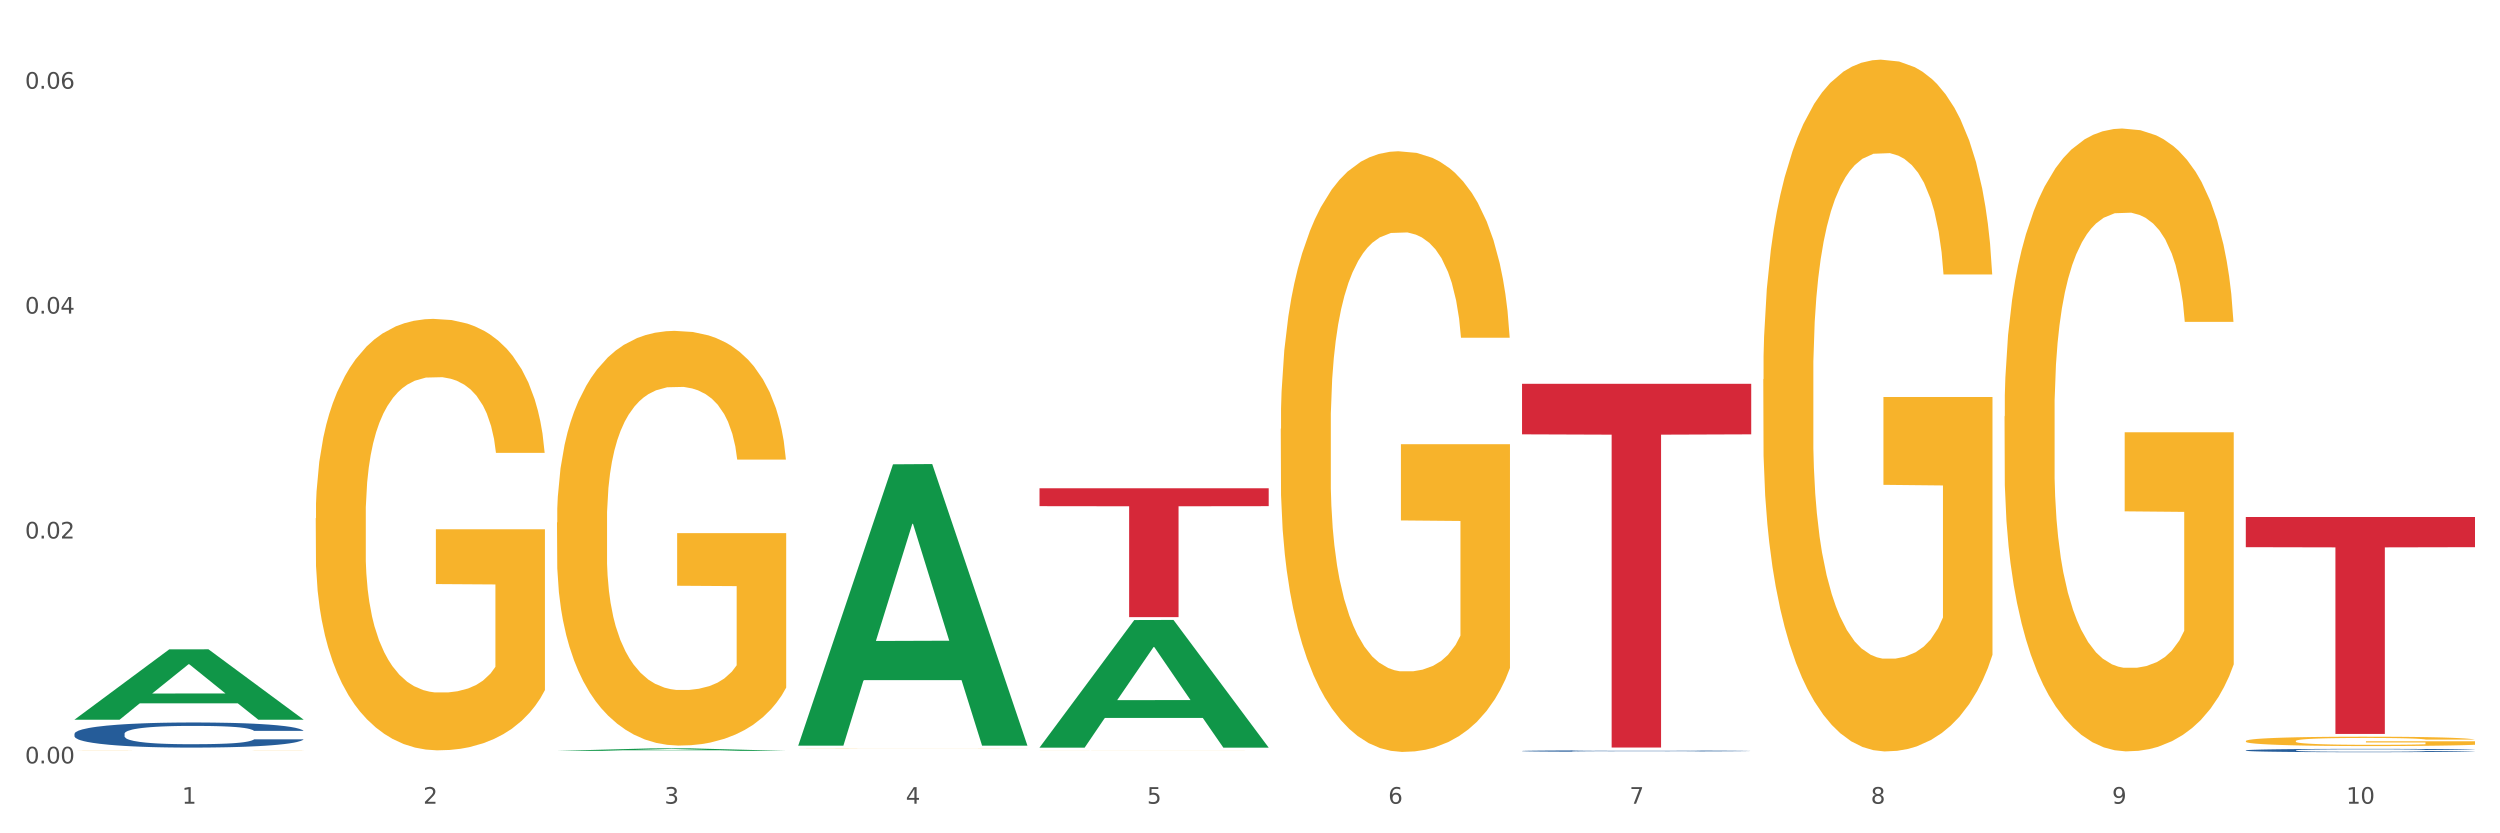 <?xml version="1.0" encoding="utf-8" standalone="no"?>
<!DOCTYPE svg PUBLIC "-//W3C//DTD SVG 1.1//EN"
  "http://www.w3.org/Graphics/SVG/1.1/DTD/svg11.dtd">
<svg xmlns:xlink="http://www.w3.org/1999/xlink" width="1080pt" height="360pt" viewBox="0 0 1080 360" xmlns="http://www.w3.org/2000/svg" version="1.1">
 <rect x="0" y="0" width="1080" height="360" fill="#333333" stroke="none"/>
 <defs>
  <style type="text/css">*{stroke-linejoin: round; stroke-linecap: butt}</style>
 </defs>
 <g id="figure_1">
  <g id="patch_1">
   <path d="M 0 360 
L 1080 360 
L 1080 0 
L 0 0 
z
" style="fill: #ffffff; stroke: #ffffff; stroke-linejoin: miter"/>
  </g>
  <g id="axes_1">
   <g id="matplotlib.axis_1">
    <g id="xtick_1">
     <g id="text_1">
      <!-- 1 -->
      <g style="fill: #4d4d4d" transform="translate(78.627 347.204) scale(0.096 -0.096)">
       <defs>
        <path id="DejaVuSans-31" d="M 794 531 
L 1825 531 
L 1825 4091 
L 703 3866 
L 703 4441 
L 1819 4666 
L 2450 4666 
L 2450 531 
L 3481 531 
L 3481 0 
L 794 0 
L 794 531 
z
" transform="scale(0.016)"/>
       </defs>
       <use xlink:href="#DejaVuSans-31"/>
      </g>
     </g>
    </g>
    <g id="xtick_2">
     <g id="text_2">
      <!-- 2 -->
      <g style="fill: #4d4d4d" transform="translate(182.851 347.204) scale(0.096 -0.096)">
       <defs>
        <path id="DejaVuSans-32" d="M 1228 531 
L 3431 531 
L 3431 0 
L 469 0 
L 469 531 
Q 828 903 1448 1529 
Q 2069 2156 2228 2338 
Q 2531 2678 2651 2914 
Q 2772 3150 2772 3378 
Q 2772 3750 2511 3984 
Q 2250 4219 1831 4219 
Q 1534 4219 1204 4116 
Q 875 4013 500 3803 
L 500 4441 
Q 881 4594 1212 4672 
Q 1544 4750 1819 4750 
Q 2544 4750 2975 4387 
Q 3406 4025 3406 3419 
Q 3406 3131 3298 2873 
Q 3191 2616 2906 2266 
Q 2828 2175 2409 1742 
Q 1991 1309 1228 531 
z
" transform="scale(0.016)"/>
       </defs>
       <use xlink:href="#DejaVuSans-32"/>
      </g>
     </g>
    </g>
    <g id="xtick_3">
     <g id="text_3">
      <!-- 3 -->
      <g style="fill: #4d4d4d" transform="translate(287.074 347.204) scale(0.096 -0.096)">
       <defs>
        <path id="DejaVuSans-33" d="M 2597 2516 
Q 3050 2419 3304 2112 
Q 3559 1806 3559 1356 
Q 3559 666 3084 287 
Q 2609 -91 1734 -91 
Q 1441 -91 1130 -33 
Q 819 25 488 141 
L 488 750 
Q 750 597 1062 519 
Q 1375 441 1716 441 
Q 2309 441 2620 675 
Q 2931 909 2931 1356 
Q 2931 1769 2642 2001 
Q 2353 2234 1838 2234 
L 1294 2234 
L 1294 2753 
L 1863 2753 
Q 2328 2753 2575 2939 
Q 2822 3125 2822 3475 
Q 2822 3834 2567 4026 
Q 2313 4219 1838 4219 
Q 1578 4219 1281 4162 
Q 984 4106 628 3988 
L 628 4550 
Q 988 4650 1302 4700 
Q 1616 4750 1894 4750 
Q 2613 4750 3031 4423 
Q 3450 4097 3450 3541 
Q 3450 3153 3228 2886 
Q 3006 2619 2597 2516 
z
" transform="scale(0.016)"/>
       </defs>
       <use xlink:href="#DejaVuSans-33"/>
      </g>
     </g>
    </g>
    <g id="xtick_4">
     <g id="text_4">
      <!-- 4 -->
      <g style="fill: #4d4d4d" transform="translate(391.298 347.204) scale(0.096 -0.096)">
       <defs>
        <path id="DejaVuSans-34" d="M 2419 4116 
L 825 1625 
L 2419 1625 
L 2419 4116 
z
M 2253 4666 
L 3047 4666 
L 3047 1625 
L 3713 1625 
L 3713 1100 
L 3047 1100 
L 3047 0 
L 2419 0 
L 2419 1100 
L 313 1100 
L 313 1709 
L 2253 4666 
z
" transform="scale(0.016)"/>
       </defs>
       <use xlink:href="#DejaVuSans-34"/>
      </g>
     </g>
    </g>
    <g id="xtick_5">
     <g id="text_5">
      <!-- 5 -->
      <g style="fill: #4d4d4d" transform="translate(495.522 347.204) scale(0.096 -0.096)">
       <defs>
        <path id="DejaVuSans-35" d="M 691 4666 
L 3169 4666 
L 3169 4134 
L 1269 4134 
L 1269 2991 
Q 1406 3038 1543 3061 
Q 1681 3084 1819 3084 
Q 2600 3084 3056 2656 
Q 3513 2228 3513 1497 
Q 3513 744 3044 326 
Q 2575 -91 1722 -91 
Q 1428 -91 1123 -41 
Q 819 9 494 109 
L 494 744 
Q 775 591 1075 516 
Q 1375 441 1709 441 
Q 2250 441 2565 725 
Q 2881 1009 2881 1497 
Q 2881 1984 2565 2268 
Q 2250 2553 1709 2553 
Q 1456 2553 1204 2497 
Q 953 2441 691 2322 
L 691 4666 
z
" transform="scale(0.016)"/>
       </defs>
       <use xlink:href="#DejaVuSans-35"/>
      </g>
     </g>
    </g>
    <g id="xtick_6">
     <g id="text_6">
      <!-- 6 -->
      <g style="fill: #4d4d4d" transform="translate(599.745 347.204) scale(0.096 -0.096)">
       <defs>
        <path id="DejaVuSans-36" d="M 2113 2584 
Q 1688 2584 1439 2293 
Q 1191 2003 1191 1497 
Q 1191 994 1439 701 
Q 1688 409 2113 409 
Q 2538 409 2786 701 
Q 3034 994 3034 1497 
Q 3034 2003 2786 2293 
Q 2538 2584 2113 2584 
z
M 3366 4563 
L 3366 3988 
Q 3128 4100 2886 4159 
Q 2644 4219 2406 4219 
Q 1781 4219 1451 3797 
Q 1122 3375 1075 2522 
Q 1259 2794 1537 2939 
Q 1816 3084 2150 3084 
Q 2853 3084 3261 2657 
Q 3669 2231 3669 1497 
Q 3669 778 3244 343 
Q 2819 -91 2113 -91 
Q 1303 -91 875 529 
Q 447 1150 447 2328 
Q 447 3434 972 4092 
Q 1497 4750 2381 4750 
Q 2619 4750 2861 4703 
Q 3103 4656 3366 4563 
z
" transform="scale(0.016)"/>
       </defs>
       <use xlink:href="#DejaVuSans-36"/>
      </g>
     </g>
    </g>
    <g id="xtick_7">
     <g id="text_7">
      <!-- 7 -->
      <g style="fill: #4d4d4d" transform="translate(703.969 347.204) scale(0.096 -0.096)">
       <defs>
        <path id="DejaVuSans-37" d="M 525 4666 
L 3525 4666 
L 3525 4397 
L 1831 0 
L 1172 0 
L 2766 4134 
L 525 4134 
L 525 4666 
z
" transform="scale(0.016)"/>
       </defs>
       <use xlink:href="#DejaVuSans-37"/>
      </g>
     </g>
    </g>
    <g id="xtick_8">
     <g id="text_8">
      <!-- 8 -->
      <g style="fill: #4d4d4d" transform="translate(808.193 347.204) scale(0.096 -0.096)">
       <defs>
        <path id="DejaVuSans-38" d="M 2034 2216 
Q 1584 2216 1326 1975 
Q 1069 1734 1069 1313 
Q 1069 891 1326 650 
Q 1584 409 2034 409 
Q 2484 409 2743 651 
Q 3003 894 3003 1313 
Q 3003 1734 2745 1975 
Q 2488 2216 2034 2216 
z
M 1403 2484 
Q 997 2584 770 2862 
Q 544 3141 544 3541 
Q 544 4100 942 4425 
Q 1341 4750 2034 4750 
Q 2731 4750 3128 4425 
Q 3525 4100 3525 3541 
Q 3525 3141 3298 2862 
Q 3072 2584 2669 2484 
Q 3125 2378 3379 2068 
Q 3634 1759 3634 1313 
Q 3634 634 3220 271 
Q 2806 -91 2034 -91 
Q 1263 -91 848 271 
Q 434 634 434 1313 
Q 434 1759 690 2068 
Q 947 2378 1403 2484 
z
M 1172 3481 
Q 1172 3119 1398 2916 
Q 1625 2713 2034 2713 
Q 2441 2713 2670 2916 
Q 2900 3119 2900 3481 
Q 2900 3844 2670 4047 
Q 2441 4250 2034 4250 
Q 1625 4250 1398 4047 
Q 1172 3844 1172 3481 
z
" transform="scale(0.016)"/>
       </defs>
       <use xlink:href="#DejaVuSans-38"/>
      </g>
     </g>
    </g>
    <g id="xtick_9">
     <g id="text_9">
      <!-- 9 -->
      <g style="fill: #4d4d4d" transform="translate(912.416 347.204) scale(0.096 -0.096)">
       <defs>
        <path id="DejaVuSans-39" d="M 703 97 
L 703 672 
Q 941 559 1184 500 
Q 1428 441 1663 441 
Q 2288 441 2617 861 
Q 2947 1281 2994 2138 
Q 2813 1869 2534 1725 
Q 2256 1581 1919 1581 
Q 1219 1581 811 2004 
Q 403 2428 403 3163 
Q 403 3881 828 4315 
Q 1253 4750 1959 4750 
Q 2769 4750 3195 4129 
Q 3622 3509 3622 2328 
Q 3622 1225 3098 567 
Q 2575 -91 1691 -91 
Q 1453 -91 1209 -44 
Q 966 3 703 97 
z
M 1959 2075 
Q 2384 2075 2632 2365 
Q 2881 2656 2881 3163 
Q 2881 3666 2632 3958 
Q 2384 4250 1959 4250 
Q 1534 4250 1286 3958 
Q 1038 3666 1038 3163 
Q 1038 2656 1286 2365 
Q 1534 2075 1959 2075 
z
" transform="scale(0.016)"/>
       </defs>
       <use xlink:href="#DejaVuSans-39"/>
      </g>
     </g>
    </g>
    <g id="xtick_10">
     <g id="text_10">
      <!-- 10 -->
      <g style="fill: #4d4d4d" transform="translate(1013.586 347.204) scale(0.096 -0.096)">
       <defs>
        <path id="DejaVuSans-30" d="M 2034 4250 
Q 1547 4250 1301 3770 
Q 1056 3291 1056 2328 
Q 1056 1369 1301 889 
Q 1547 409 2034 409 
Q 2525 409 2770 889 
Q 3016 1369 3016 2328 
Q 3016 3291 2770 3770 
Q 2525 4250 2034 4250 
z
M 2034 4750 
Q 2819 4750 3233 4129 
Q 3647 3509 3647 2328 
Q 3647 1150 3233 529 
Q 2819 -91 2034 -91 
Q 1250 -91 836 529 
Q 422 1150 422 2328 
Q 422 3509 836 4129 
Q 1250 4750 2034 4750 
z
" transform="scale(0.016)"/>
       </defs>
       <use xlink:href="#DejaVuSans-31"/>
       <use xlink:href="#DejaVuSans-30" transform="translate(63.623 0)"/>
      </g>
     </g>
    </g>
    <g id="xtick_11"/>
    <g id="xtick_12"/>
    <g id="xtick_13"/>
    <g id="xtick_14"/>
    <g id="xtick_15"/>
    <g id="xtick_16"/>
    <g id="xtick_17"/>
    <g id="xtick_18"/>
    <g id="xtick_19"/>
   </g>
   <g id="matplotlib.axis_2">
    <g id="ytick_1">
     <g id="text_11">
      <!-- 0.00 -->
      <g style="fill: #4d4d4d" transform="translate(10.8 329.798) scale(0.096 -0.096)">
       <defs>
        <path id="DejaVuSans-2e" d="M 684 794 
L 1344 794 
L 1344 0 
L 684 0 
L 684 794 
z
" transform="scale(0.016)"/>
       </defs>
       <use xlink:href="#DejaVuSans-30"/>
       <use xlink:href="#DejaVuSans-2e" transform="translate(63.623 0)"/>
       <use xlink:href="#DejaVuSans-30" transform="translate(95.41 0)"/>
       <use xlink:href="#DejaVuSans-30" transform="translate(159.033 0)"/>
      </g>
     </g>
    </g>
    <g id="ytick_2">
     <g id="text_12">
      <!-- 0.02 -->
      <g style="fill: #4d4d4d" transform="translate(10.8 232.641) scale(0.096 -0.096)">
       <use xlink:href="#DejaVuSans-30"/>
       <use xlink:href="#DejaVuSans-2e" transform="translate(63.623 0)"/>
       <use xlink:href="#DejaVuSans-30" transform="translate(95.41 0)"/>
       <use xlink:href="#DejaVuSans-32" transform="translate(159.033 0)"/>
      </g>
     </g>
    </g>
    <g id="ytick_3">
     <g id="text_13">
      <!-- 0.04 -->
      <g style="fill: #4d4d4d" transform="translate(10.8 135.484) scale(0.096 -0.096)">
       <use xlink:href="#DejaVuSans-30"/>
       <use xlink:href="#DejaVuSans-2e" transform="translate(63.623 0)"/>
       <use xlink:href="#DejaVuSans-30" transform="translate(95.41 0)"/>
       <use xlink:href="#DejaVuSans-34" transform="translate(159.033 0)"/>
      </g>
     </g>
    </g>
    <g id="ytick_4">
     <g id="text_14">
      <!-- 0.06 -->
      <g style="fill: #4d4d4d" transform="translate(10.8 38.326) scale(0.096 -0.096)">
       <use xlink:href="#DejaVuSans-30"/>
       <use xlink:href="#DejaVuSans-2e" transform="translate(63.623 0)"/>
       <use xlink:href="#DejaVuSans-30" transform="translate(95.41 0)"/>
       <use xlink:href="#DejaVuSans-36" transform="translate(159.033 0)"/>
      </g>
     </g>
    </g>
    <g id="ytick_5"/>
    <g id="ytick_6"/>
    <g id="ytick_7"/>
   </g>
   <g id="PolyCollection_1">
    <path d="M 32.175 310.854 
L 32.277 310.825 
L 73.107 280.523 
L 90.051 280.495 
L 131.187 310.911 
L 111.589 310.911 
L 102.709 303.828 
L 60.552 303.828 
L 60.246 303.942 
L 51.671 310.911 
L 32.175 310.911 
L 32.175 310.854 
L 65.86 299.601 
L 97.401 299.573 
L 81.783 286.978 
L 81.579 286.921 
L 81.375 287.006 
L 65.758 299.573 
L 65.86 299.601 
L 32.175 310.854 
z
" clip-path="url(#pf216acef29)" style="fill: #109648"/>
    <path d="M 240.622 225.719 
L 240.739 225.555 
L 240.739 219.665 
L 240.973 214.592 
L 242.142 202.321 
L 243.895 192.176 
L 245.181 186.777 
L 246.467 182.359 
L 247.987 177.941 
L 249.857 173.36 
L 253.247 166.652 
L 255.351 163.216 
L 257.923 159.616 
L 262.599 154.38 
L 265.989 151.435 
L 269.496 148.981 
L 275.224 146.035 
L 278.965 144.726 
L 282.939 143.745 
L 287.732 143.09 
L 291.356 142.927 
L 299.305 143.417 
L 306.085 144.89 
L 309.358 146.035 
L 313.566 147.999 
L 315.788 149.308 
L 319.411 151.926 
L 323.152 155.362 
L 325.724 158.307 
L 329.581 163.87 
L 332.504 169.433 
L 335.193 176.305 
L 336.595 181.05 
L 337.647 185.468 
L 338.583 190.54 
L 339.518 198.558 
L 318.476 198.558 
L 317.658 192.831 
L 316.372 187.431 
L 314.502 182.196 
L 312.865 178.923 
L 310.06 174.833 
L 307.488 172.215 
L 304.799 170.251 
L 301.526 168.615 
L 298.954 167.797 
L 295.33 167.142 
L 288.2 167.306 
L 283.407 168.615 
L 280.134 170.251 
L 278.03 171.724 
L 276.159 173.36 
L 274.055 175.651 
L 271.6 179.087 
L 269.847 182.196 
L 268.093 186.122 
L 266.69 190.049 
L 265.405 194.631 
L 264.352 199.539 
L 263.534 204.612 
L 262.833 210.829 
L 262.248 221.137 
L 262.248 243.553 
L 262.482 248.626 
L 263.067 255.334 
L 263.768 260.406 
L 264.937 266.46 
L 265.989 270.551 
L 267.976 276.441 
L 270.197 281.35 
L 271.951 284.459 
L 273.704 287.076 
L 276.744 290.676 
L 280.134 293.621 
L 283.056 295.421 
L 287.031 297.057 
L 289.719 297.712 
L 292.057 298.039 
L 297.785 298.039 
L 301.877 297.548 
L 306.436 296.403 
L 309.943 294.93 
L 312.865 293.13 
L 316.138 290.185 
L 318.242 287.404 
L 318.242 253.207 
L 292.525 253.043 
L 292.525 230.3 
L 339.635 230.3 
L 339.635 297.057 
L 337.647 300.493 
L 335.426 303.602 
L 333.088 306.384 
L 329.581 309.82 
L 325.373 313.092 
L 321.632 315.383 
L 317.658 317.346 
L 312.982 319.146 
L 306.903 320.782 
L 303.163 321.437 
L 298.487 321.928 
L 292.992 322.091 
L 288.2 321.764 
L 283.524 320.946 
L 278.614 319.473 
L 273.821 317.346 
L 270.197 315.219 
L 266.574 312.601 
L 262.716 309.165 
L 259.677 305.893 
L 257.339 302.948 
L 254.767 299.184 
L 251.961 294.276 
L 249.857 289.858 
L 247.987 285.277 
L 246 279.386 
L 244.597 274.314 
L 243.194 267.933 
L 242.376 263.188 
L 241.441 255.825 
L 240.739 245.517 
L 240.622 225.719 
z
" clip-path="url(#pf216acef29)" style="fill: #f7b32b"/>
    <path d="M 344.846 323.386 
L 344.963 323.386 
L 344.963 323.382 
L 345.197 323.38 
L 346.366 323.373 
L 348.119 323.368 
L 349.405 323.365 
L 350.691 323.363 
L 352.21 323.361 
L 354.081 323.358 
L 357.471 323.355 
L 359.575 323.353 
L 362.147 323.351 
L 366.823 323.348 
L 370.213 323.347 
L 373.72 323.346 
L 379.448 323.344 
L 383.188 323.343 
L 387.163 323.343 
L 391.956 323.342 
L 395.579 323.342 
L 403.529 323.343 
L 410.309 323.343 
L 413.582 323.344 
L 417.79 323.345 
L 420.011 323.346 
L 423.635 323.347 
L 427.376 323.349 
L 429.947 323.35 
L 433.805 323.353 
L 436.728 323.356 
L 439.416 323.36 
L 440.819 323.362 
L 441.871 323.365 
L 442.806 323.367 
L 443.741 323.371 
L 422.7 323.371 
L 421.882 323.368 
L 420.596 323.366 
L 418.725 323.363 
L 417.089 323.361 
L 414.283 323.359 
L 411.711 323.358 
L 409.023 323.357 
L 405.75 323.356 
L 403.178 323.355 
L 399.554 323.355 
L 392.423 323.355 
L 387.63 323.356 
L 384.357 323.357 
L 382.253 323.357 
L 380.383 323.358 
L 378.279 323.359 
L 375.824 323.361 
L 374.07 323.363 
L 372.317 323.365 
L 370.914 323.367 
L 369.628 323.369 
L 368.576 323.372 
L 367.758 323.375 
L 367.056 323.378 
L 366.472 323.383 
L 366.472 323.395 
L 366.706 323.398 
L 367.29 323.401 
L 367.992 323.404 
L 369.161 323.407 
L 370.213 323.409 
L 372.2 323.412 
L 374.421 323.415 
L 376.174 323.416 
L 377.928 323.418 
L 380.967 323.42 
L 384.357 323.421 
L 387.28 323.422 
L 391.254 323.423 
L 393.943 323.423 
L 396.281 323.423 
L 402.009 323.423 
L 406.1 323.423 
L 410.659 323.422 
L 414.166 323.422 
L 417.089 323.421 
L 420.362 323.419 
L 422.466 323.418 
L 422.466 323.4 
L 396.748 323.4 
L 396.748 323.388 
L 443.858 323.388 
L 443.858 323.423 
L 441.871 323.425 
L 439.65 323.426 
L 437.312 323.428 
L 433.805 323.429 
L 429.597 323.431 
L 425.856 323.432 
L 421.882 323.433 
L 417.206 323.434 
L 411.127 323.435 
L 407.386 323.436 
L 402.71 323.436 
L 397.216 323.436 
L 392.423 323.436 
L 387.747 323.435 
L 382.838 323.435 
L 378.045 323.433 
L 374.421 323.432 
L 370.797 323.431 
L 366.94 323.429 
L 363.9 323.427 
L 361.562 323.426 
L 358.99 323.424 
L 356.185 323.421 
L 354.081 323.419 
L 352.21 323.417 
L 350.223 323.414 
L 348.82 323.411 
L 347.418 323.408 
L 346.599 323.405 
L 345.664 323.401 
L 344.963 323.396 
L 344.846 323.386 
z
" clip-path="url(#pf216acef29)" style="fill: #f7b32b"/>
    <path d="M 449.069 324.216 
L 449.186 324.216 
L 449.186 324.214 
L 449.42 324.212 
L 450.589 324.208 
L 452.343 324.204 
L 453.628 324.202 
L 454.914 324.201 
L 456.434 324.199 
L 458.304 324.198 
L 461.694 324.195 
L 463.799 324.194 
L 466.37 324.193 
L 471.046 324.191 
L 474.436 324.19 
L 477.943 324.189 
L 483.671 324.188 
L 487.412 324.188 
L 491.386 324.188 
L 496.179 324.187 
L 499.803 324.187 
L 507.752 324.187 
L 514.532 324.188 
L 517.805 324.188 
L 522.014 324.189 
L 524.235 324.189 
L 527.859 324.19 
L 531.599 324.192 
L 534.171 324.193 
L 538.029 324.194 
L 540.951 324.196 
L 543.64 324.199 
L 545.043 324.2 
L 546.095 324.202 
L 547.03 324.204 
L 547.965 324.207 
L 526.923 324.207 
L 526.105 324.205 
L 524.819 324.203 
L 522.949 324.201 
L 521.312 324.2 
L 518.507 324.198 
L 515.935 324.197 
L 513.246 324.197 
L 509.973 324.196 
L 507.401 324.196 
L 503.778 324.196 
L 496.647 324.196 
L 491.854 324.196 
L 488.581 324.197 
L 486.477 324.197 
L 484.606 324.198 
L 482.502 324.199 
L 480.047 324.2 
L 478.294 324.201 
L 476.54 324.202 
L 475.138 324.204 
L 473.852 324.205 
L 472.8 324.207 
L 471.981 324.209 
L 471.28 324.211 
L 470.696 324.214 
L 470.696 324.222 
L 470.929 324.224 
L 471.514 324.226 
L 472.215 324.228 
L 473.384 324.23 
L 474.436 324.231 
L 476.424 324.234 
L 478.645 324.235 
L 480.398 324.236 
L 482.152 324.237 
L 485.191 324.238 
L 488.581 324.239 
L 491.503 324.24 
L 495.478 324.241 
L 498.167 324.241 
L 500.505 324.241 
L 506.232 324.241 
L 510.324 324.241 
L 514.883 324.24 
L 518.39 324.24 
L 521.312 324.239 
L 524.585 324.238 
L 526.69 324.237 
L 526.69 324.225 
L 500.972 324.225 
L 500.972 324.218 
L 548.082 324.218 
L 548.082 324.241 
L 546.095 324.242 
L 543.874 324.243 
L 541.536 324.244 
L 538.029 324.245 
L 533.82 324.246 
L 530.08 324.247 
L 526.105 324.248 
L 521.429 324.248 
L 515.351 324.249 
L 511.61 324.249 
L 506.934 324.249 
L 501.44 324.249 
L 496.647 324.249 
L 491.971 324.249 
L 487.061 324.248 
L 482.268 324.248 
L 478.645 324.247 
L 475.021 324.246 
L 471.163 324.245 
L 468.124 324.244 
L 465.786 324.243 
L 463.214 324.241 
L 460.409 324.24 
L 458.304 324.238 
L 456.434 324.237 
L 454.447 324.235 
L 453.044 324.233 
L 451.641 324.231 
L 450.823 324.229 
L 449.888 324.226 
L 449.186 324.223 
L 449.069 324.216 
z
" clip-path="url(#pf216acef29)" style="fill: #f7b32b"/>
    <path d="M 553.293 185.25 
L 553.41 185.013 
L 553.41 176.482 
L 553.644 169.135 
L 554.813 151.361 
L 556.566 136.668 
L 557.852 128.847 
L 559.138 122.449 
L 560.658 116.05 
L 562.528 109.415 
L 565.918 99.698 
L 568.022 94.721 
L 570.594 89.508 
L 575.27 81.924 
L 578.66 77.658 
L 582.167 74.104 
L 587.895 69.838 
L 591.636 67.942 
L 595.61 66.52 
L 600.403 65.572 
L 604.027 65.335 
L 611.976 66.046 
L 618.756 68.179 
L 622.029 69.838 
L 626.237 72.682 
L 628.458 74.578 
L 632.082 78.369 
L 635.823 83.346 
L 638.395 87.612 
L 642.252 95.669 
L 645.175 103.727 
L 647.863 113.68 
L 649.266 120.553 
L 650.318 126.952 
L 651.253 134.298 
L 652.189 145.91 
L 631.147 145.91 
L 630.329 137.616 
L 629.043 129.795 
L 627.173 122.212 
L 625.536 117.472 
L 622.73 111.547 
L 620.159 107.756 
L 617.47 104.912 
L 614.197 102.542 
L 611.625 101.357 
L 608.001 100.409 
L 600.87 100.646 
L 596.078 102.542 
L 592.805 104.912 
L 590.7 107.045 
L 588.83 109.415 
L 586.726 112.732 
L 584.271 117.709 
L 582.518 122.212 
L 580.764 127.9 
L 579.361 133.587 
L 578.075 140.223 
L 577.023 147.332 
L 576.205 154.679 
L 575.504 163.684 
L 574.919 178.615 
L 574.919 211.082 
L 575.153 218.428 
L 575.737 228.145 
L 576.439 235.491 
L 577.608 244.26 
L 578.66 250.185 
L 580.647 258.716 
L 582.868 265.826 
L 584.622 270.328 
L 586.375 274.12 
L 589.415 279.334 
L 592.805 283.6 
L 595.727 286.207 
L 599.702 288.576 
L 602.39 289.524 
L 604.728 289.998 
L 610.456 289.998 
L 614.548 289.287 
L 619.107 287.628 
L 622.613 285.496 
L 625.536 282.889 
L 628.809 278.623 
L 630.913 274.594 
L 630.913 225.064 
L 605.196 224.827 
L 605.196 191.886 
L 652.306 191.886 
L 652.306 288.576 
L 650.318 293.553 
L 648.097 298.056 
L 645.759 302.085 
L 642.252 307.061 
L 638.044 311.801 
L 634.303 315.119 
L 630.329 317.963 
L 625.653 320.57 
L 619.574 322.939 
L 615.833 323.887 
L 611.158 324.598 
L 605.663 324.835 
L 600.87 324.361 
L 596.195 323.176 
L 591.285 321.044 
L 586.492 317.963 
L 582.868 314.882 
L 579.244 311.09 
L 575.387 306.113 
L 572.347 301.374 
L 570.009 297.108 
L 567.438 291.657 
L 564.632 284.548 
L 562.528 278.149 
L 560.658 271.513 
L 558.67 262.982 
L 557.268 255.635 
L 555.865 246.393 
L 555.047 239.52 
L 554.111 228.856 
L 553.41 213.926 
L 553.293 185.25 
z
" clip-path="url(#pf216acef29)" style="fill: #f7b32b"/>
    <path d="M 761.74 163.866 
L 761.857 163.593 
L 761.857 153.767 
L 762.091 145.306 
L 763.26 124.836 
L 765.013 107.914 
L 766.299 98.907 
L 767.585 91.537 
L 769.105 84.168 
L 770.975 76.526 
L 774.365 65.335 
L 776.469 59.604 
L 779.041 53.599 
L 783.717 44.865 
L 787.107 39.952 
L 790.614 35.858 
L 796.342 30.945 
L 800.083 28.762 
L 804.057 27.124 
L 808.85 26.032 
L 812.474 25.759 
L 820.423 26.578 
L 827.203 29.035 
L 830.476 30.945 
L 834.685 34.221 
L 836.906 36.404 
L 840.529 40.771 
L 844.27 46.503 
L 846.842 51.416 
L 850.7 60.696 
L 853.622 69.975 
L 856.311 81.439 
L 857.713 89.354 
L 858.766 96.723 
L 859.701 105.184 
L 860.636 118.558 
L 839.594 118.558 
L 838.776 109.005 
L 837.49 99.999 
L 835.62 91.265 
L 833.983 85.806 
L 831.178 78.982 
L 828.606 74.615 
L 825.917 71.34 
L 822.644 68.611 
L 820.072 67.246 
L 816.448 66.154 
L 809.318 66.427 
L 804.525 68.611 
L 801.252 71.34 
L 799.148 73.797 
L 797.277 76.526 
L 795.173 80.347 
L 792.718 86.079 
L 790.965 91.265 
L 789.211 97.815 
L 787.809 104.366 
L 786.523 112.008 
L 785.471 120.196 
L 784.652 128.657 
L 783.951 139.029 
L 783.366 156.224 
L 783.366 193.616 
L 783.6 202.077 
L 784.185 213.268 
L 784.886 221.729 
L 786.055 231.827 
L 787.107 238.651 
L 789.094 248.477 
L 791.315 256.665 
L 793.069 261.851 
L 794.822 266.218 
L 797.862 272.222 
L 801.252 277.135 
L 804.174 280.137 
L 808.149 282.867 
L 810.837 283.959 
L 813.175 284.504 
L 818.903 284.504 
L 822.995 283.686 
L 827.554 281.775 
L 831.061 279.319 
L 833.983 276.316 
L 837.256 271.403 
L 839.36 266.763 
L 839.36 209.719 
L 813.643 209.447 
L 813.643 171.508 
L 860.753 171.508 
L 860.753 282.867 
L 858.766 288.598 
L 856.544 293.784 
L 854.206 298.424 
L 850.7 304.156 
L 846.491 309.615 
L 842.751 313.436 
L 838.776 316.711 
L 834.1 319.713 
L 828.021 322.443 
L 824.281 323.534 
L 819.605 324.353 
L 814.111 324.626 
L 809.318 324.08 
L 804.642 322.716 
L 799.732 320.259 
L 794.939 316.711 
L 791.315 313.163 
L 787.692 308.796 
L 783.834 303.064 
L 780.795 297.605 
L 778.457 292.693 
L 775.885 286.415 
L 773.079 278.227 
L 770.975 270.858 
L 769.105 263.215 
L 767.118 253.389 
L 765.715 244.928 
L 764.312 234.284 
L 763.494 226.369 
L 762.559 214.086 
L 761.857 196.891 
L 761.74 163.866 
z
" clip-path="url(#pf216acef29)" style="fill: #f7b32b"/>
    <path d="M 865.964 179.854 
L 866.081 179.608 
L 866.081 170.761 
L 866.315 163.143 
L 867.484 144.712 
L 869.237 129.476 
L 870.523 121.366 
L 871.809 114.731 
L 873.329 108.096 
L 875.199 101.215 
L 878.589 91.14 
L 880.693 85.979 
L 883.265 80.573 
L 887.941 72.709 
L 891.331 68.285 
L 894.838 64.599 
L 900.566 60.176 
L 904.306 58.21 
L 908.281 56.735 
L 913.074 55.752 
L 916.698 55.507 
L 924.647 56.244 
L 931.427 58.456 
L 934.7 60.176 
L 938.908 63.125 
L 941.129 65.091 
L 944.753 69.023 
L 948.494 74.183 
L 951.066 78.607 
L 954.923 86.962 
L 957.846 95.317 
L 960.534 105.639 
L 961.937 112.765 
L 962.989 119.4 
L 963.924 127.019 
L 964.859 139.06 
L 943.818 139.06 
L 943 130.459 
L 941.714 122.349 
L 939.843 114.486 
L 938.207 109.571 
L 935.401 103.427 
L 932.829 99.495 
L 930.141 96.546 
L 926.868 94.089 
L 924.296 92.86 
L 920.672 91.877 
L 913.541 92.123 
L 908.749 94.089 
L 905.475 96.546 
L 903.371 98.758 
L 901.501 101.215 
L 899.397 104.656 
L 896.942 109.816 
L 895.188 114.486 
L 893.435 120.383 
L 892.032 126.281 
L 890.746 133.162 
L 889.694 140.535 
L 888.876 148.153 
L 888.175 157.491 
L 887.59 172.973 
L 887.59 206.64 
L 887.824 214.258 
L 888.408 224.334 
L 889.11 231.952 
L 890.279 241.044 
L 891.331 247.188 
L 893.318 256.035 
L 895.539 263.407 
L 897.293 268.077 
L 899.046 272.008 
L 902.085 277.415 
L 905.475 281.838 
L 908.398 284.541 
L 912.372 286.999 
L 915.061 287.982 
L 917.399 288.473 
L 923.127 288.473 
L 927.218 287.736 
L 931.777 286.016 
L 935.284 283.804 
L 938.207 281.101 
L 941.48 276.678 
L 943.584 272.5 
L 943.584 221.139 
L 917.867 220.893 
L 917.867 186.735 
L 964.976 186.735 
L 964.976 286.999 
L 962.989 292.16 
L 960.768 296.829 
L 958.43 301.006 
L 954.923 306.167 
L 950.715 311.082 
L 946.974 314.522 
L 943 317.471 
L 938.324 320.175 
L 932.245 322.632 
L 928.504 323.615 
L 923.828 324.352 
L 918.334 324.598 
L 913.541 324.106 
L 908.865 322.878 
L 903.956 320.666 
L 899.163 317.471 
L 895.539 314.277 
L 891.915 310.345 
L 888.058 305.184 
L 885.018 300.269 
L 882.68 295.846 
L 880.109 290.194 
L 877.303 282.821 
L 875.199 276.186 
L 873.329 269.305 
L 871.341 260.458 
L 869.938 252.84 
L 868.536 243.256 
L 867.717 236.13 
L 866.782 225.071 
L 866.081 209.589 
L 865.964 179.854 
z
" clip-path="url(#pf216acef29)" style="fill: #f7b32b"/>
    <path d="M 970.188 320.124 
L 970.304 320.12 
L 970.304 319.987 
L 970.538 319.872 
L 971.707 319.595 
L 973.461 319.365 
L 974.747 319.243 
L 976.032 319.143 
L 977.552 319.044 
L 979.422 318.94 
L 982.813 318.788 
L 984.917 318.711 
L 987.488 318.629 
L 992.164 318.511 
L 995.554 318.444 
L 999.061 318.389 
L 1004.789 318.322 
L 1008.53 318.293 
L 1012.505 318.27 
L 1017.297 318.256 
L 1020.921 318.252 
L 1028.87 318.263 
L 1035.65 318.296 
L 1038.923 318.322 
L 1043.132 318.367 
L 1045.353 318.396 
L 1048.977 318.455 
L 1052.717 318.533 
L 1055.289 318.6 
L 1059.147 318.725 
L 1062.069 318.851 
L 1064.758 319.007 
L 1066.161 319.114 
L 1067.213 319.214 
L 1068.148 319.328 
L 1069.083 319.51 
L 1048.041 319.51 
L 1047.223 319.38 
L 1045.937 319.258 
L 1044.067 319.14 
L 1042.43 319.066 
L 1039.625 318.973 
L 1037.053 318.914 
L 1034.364 318.87 
L 1031.091 318.833 
L 1028.52 318.814 
L 1024.896 318.799 
L 1017.765 318.803 
L 1012.972 318.833 
L 1009.699 318.87 
L 1007.595 318.903 
L 1005.724 318.94 
L 1003.62 318.992 
L 1001.165 319.069 
L 999.412 319.14 
L 997.659 319.228 
L 996.256 319.317 
L 994.97 319.421 
L 993.918 319.532 
L 993.1 319.646 
L 992.398 319.787 
L 991.814 320.02 
L 991.814 320.527 
L 992.047 320.641 
L 992.632 320.793 
L 993.333 320.908 
L 994.502 321.045 
L 995.554 321.137 
L 997.542 321.27 
L 999.763 321.381 
L 1001.516 321.451 
L 1003.27 321.511 
L 1006.309 321.592 
L 1009.699 321.659 
L 1012.621 321.699 
L 1016.596 321.736 
L 1019.285 321.751 
L 1021.623 321.758 
L 1027.351 321.758 
L 1031.442 321.747 
L 1036.001 321.721 
L 1039.508 321.688 
L 1042.43 321.647 
L 1045.704 321.581 
L 1047.808 321.518 
L 1047.808 320.745 
L 1022.09 320.741 
L 1022.09 320.227 
L 1069.2 320.227 
L 1069.2 321.736 
L 1067.213 321.814 
L 1064.992 321.884 
L 1062.654 321.947 
L 1059.147 322.025 
L 1054.938 322.099 
L 1051.198 322.15 
L 1047.223 322.195 
L 1042.547 322.236 
L 1036.469 322.273 
L 1032.728 322.287 
L 1028.052 322.298 
L 1022.558 322.302 
L 1017.765 322.295 
L 1013.089 322.276 
L 1008.179 322.243 
L 1003.387 322.195 
L 999.763 322.147 
L 996.139 322.088 
L 992.281 322.01 
L 989.242 321.936 
L 986.904 321.869 
L 984.332 321.784 
L 981.527 321.673 
L 979.422 321.573 
L 977.552 321.47 
L 975.565 321.337 
L 974.162 321.222 
L 972.759 321.078 
L 971.941 320.971 
L 971.006 320.804 
L 970.304 320.571 
L 970.188 320.124 
z
" clip-path="url(#pf216acef29)" style="fill: #f7b32b"/>
    <path d="M 136.399 223.885 
L 136.516 223.715 
L 136.516 217.586 
L 136.749 212.309 
L 137.918 199.542 
L 139.672 188.987 
L 140.958 183.369 
L 142.244 178.773 
L 143.763 174.177 
L 145.634 169.41 
L 149.024 162.431 
L 151.128 158.856 
L 153.699 155.111 
L 158.375 149.663 
L 161.765 146.599 
L 165.272 144.046 
L 171 140.981 
L 174.741 139.62 
L 178.716 138.598 
L 183.508 137.917 
L 187.132 137.747 
L 195.081 138.258 
L 201.861 139.79 
L 205.135 140.981 
L 209.343 143.024 
L 211.564 144.386 
L 215.188 147.11 
L 218.928 150.685 
L 221.5 153.749 
L 225.358 159.537 
L 228.28 165.325 
L 230.969 172.475 
L 232.372 177.411 
L 233.424 182.008 
L 234.359 187.285 
L 235.294 195.626 
L 214.253 195.626 
L 213.434 189.668 
L 212.148 184.05 
L 210.278 178.603 
L 208.641 175.198 
L 205.836 170.942 
L 203.264 168.219 
L 200.576 166.176 
L 197.302 164.474 
L 194.731 163.622 
L 191.107 162.941 
L 183.976 163.112 
L 179.183 164.474 
L 175.91 166.176 
L 173.806 167.708 
L 171.936 169.41 
L 169.831 171.794 
L 167.377 175.368 
L 165.623 178.603 
L 163.87 182.689 
L 162.467 186.774 
L 161.181 191.541 
L 160.129 196.648 
L 159.311 201.925 
L 158.609 208.394 
L 158.025 219.118 
L 158.025 242.44 
L 158.259 247.718 
L 158.843 254.697 
L 159.544 259.974 
L 160.713 266.273 
L 161.765 270.529 
L 163.753 276.657 
L 165.974 281.764 
L 167.727 284.999 
L 169.481 287.722 
L 172.52 291.467 
L 175.91 294.532 
L 178.833 296.404 
L 182.807 298.107 
L 185.496 298.787 
L 187.834 299.128 
L 193.562 299.128 
L 197.653 298.617 
L 202.212 297.426 
L 205.719 295.893 
L 208.641 294.021 
L 211.915 290.957 
L 214.019 288.063 
L 214.019 252.484 
L 188.301 252.314 
L 188.301 228.651 
L 235.411 228.651 
L 235.411 298.107 
L 233.424 301.681 
L 231.203 304.916 
L 228.865 307.81 
L 225.358 311.385 
L 221.15 314.789 
L 217.409 317.173 
L 213.434 319.215 
L 208.758 321.088 
L 202.68 322.79 
L 198.939 323.471 
L 194.263 323.982 
L 188.769 324.152 
L 183.976 323.812 
L 179.3 322.961 
L 174.39 321.428 
L 169.598 319.215 
L 165.974 317.002 
L 162.35 314.279 
L 158.492 310.704 
L 155.453 307.299 
L 153.115 304.235 
L 150.543 300.32 
L 147.738 295.213 
L 145.634 290.616 
L 143.763 285.85 
L 141.776 279.721 
L 140.373 274.444 
L 138.97 267.805 
L 138.152 262.868 
L 137.217 255.208 
L 136.516 244.483 
L 136.399 223.885 
z
" clip-path="url(#pf216acef29)" style="fill: #f7b32b"/>
    <path d="M 970.188 324.153 
L 970.305 324.152 
L 970.305 324.115 
L 970.656 324.065 
L 971.943 323.972 
L 973.582 323.902 
L 976.39 323.821 
L 977.912 323.786 
L 979.902 323.748 
L 983.998 323.686 
L 988.679 323.633 
L 991.956 323.604 
L 994.414 323.586 
L 999.915 323.553 
L 1003.075 323.538 
L 1006.352 323.526 
L 1009.161 323.518 
L 1013.842 323.509 
L 1017.587 323.505 
L 1021.917 323.504 
L 1025.546 323.505 
L 1030.344 323.51 
L 1037.366 323.526 
L 1040.058 323.535 
L 1043.686 323.551 
L 1047.431 323.572 
L 1050.474 323.593 
L 1053.985 323.624 
L 1057.613 323.663 
L 1061.125 323.714 
L 1063.582 323.76 
L 1065.572 323.809 
L 1067.327 323.868 
L 1068.615 323.933 
L 1069.2 323.987 
L 1047.782 323.987 
L 1047.197 323.938 
L 1046.027 323.885 
L 1044.857 323.85 
L 1043.569 323.821 
L 1041.58 323.788 
L 1039.824 323.766 
L 1036.898 323.741 
L 1034.206 323.726 
L 1031.983 323.716 
L 1029.291 323.708 
L 1023.556 323.7 
L 1019.46 323.7 
L 1016.885 323.703 
L 1013.725 323.71 
L 1011.033 323.719 
L 1007.873 323.735 
L 1005.415 323.752 
L 1002.958 323.774 
L 1001.553 323.79 
L 999.447 323.819 
L 998.042 323.843 
L 996.17 323.884 
L 995.116 323.913 
L 993.244 323.988 
L 992.424 324.044 
L 992.073 324.082 
L 991.839 324.124 
L 991.839 324.33 
L 992.541 324.423 
L 993.127 324.462 
L 994.063 324.507 
L 995.818 324.565 
L 998.393 324.622 
L 1001.085 324.663 
L 1003.309 324.688 
L 1005.415 324.707 
L 1007.522 324.721 
L 1010.097 324.734 
L 1012.203 324.742 
L 1015.363 324.75 
L 1019.109 324.754 
L 1022.035 324.754 
L 1028.003 324.747 
L 1030.695 324.741 
L 1033.27 324.732 
L 1036.079 324.717 
L 1038.303 324.701 
L 1039.59 324.689 
L 1041.697 324.664 
L 1043.335 324.638 
L 1044.739 324.608 
L 1045.676 324.581 
L 1046.729 324.542 
L 1047.548 324.497 
L 1047.782 324.473 
L 1069.2 324.473 
L 1068.732 324.52 
L 1067.913 324.567 
L 1066.274 324.629 
L 1064.987 324.664 
L 1062.997 324.708 
L 1060.89 324.745 
L 1057.965 324.786 
L 1055.273 324.816 
L 1052.464 324.843 
L 1049.421 324.866 
L 1043.92 324.899 
L 1041.931 324.909 
L 1037.717 324.924 
L 1034.44 324.934 
L 1029.642 324.943 
L 1024.726 324.948 
L 1019.577 324.95 
L 1015.012 324.947 
L 1009.98 324.939 
L 1006.82 324.931 
L 1003.309 324.919 
L 999.212 324.901 
L 995.35 324.878 
L 991.722 324.852 
L 988.328 324.821 
L 985.168 324.787 
L 981.072 324.73 
L 978.029 324.675 
L 975.805 324.623 
L 974.284 324.58 
L 972.762 324.524 
L 971.943 324.486 
L 970.656 324.394 
L 970.188 324.308 
L 970.188 324.153 
z
" clip-path="url(#pf216acef29)" style="fill: #255c99"/>
    <path d="M 657.517 324.424 
L 657.634 324.423 
L 657.634 324.407 
L 657.985 324.385 
L 659.272 324.345 
L 660.911 324.314 
L 663.72 324.279 
L 665.241 324.264 
L 667.231 324.247 
L 671.327 324.22 
L 676.008 324.197 
L 679.285 324.184 
L 681.743 324.176 
L 687.244 324.162 
L 690.404 324.156 
L 693.681 324.15 
L 696.49 324.147 
L 701.171 324.143 
L 704.916 324.141 
L 709.247 324.141 
L 712.875 324.141 
L 717.673 324.144 
L 724.695 324.15 
L 727.387 324.154 
L 731.015 324.161 
L 734.76 324.171 
L 737.803 324.18 
L 741.314 324.193 
L 744.943 324.21 
L 748.454 324.232 
L 750.911 324.252 
L 752.901 324.274 
L 754.657 324.299 
L 755.944 324.328 
L 756.529 324.351 
L 735.112 324.351 
L 734.526 324.33 
L 733.356 324.307 
L 732.186 324.291 
L 730.898 324.279 
L 728.909 324.264 
L 727.153 324.255 
L 724.227 324.244 
L 721.535 324.237 
L 719.312 324.233 
L 716.62 324.23 
L 710.885 324.226 
L 706.789 324.226 
L 704.214 324.228 
L 701.054 324.23 
L 698.362 324.234 
L 695.202 324.241 
L 692.745 324.249 
L 690.287 324.259 
L 688.882 324.265 
L 686.776 324.278 
L 685.371 324.288 
L 683.499 324.306 
L 682.445 324.319 
L 680.573 324.352 
L 679.754 324.376 
L 679.402 324.393 
L 679.168 324.411 
L 679.168 324.501 
L 679.871 324.541 
L 680.456 324.558 
L 681.392 324.578 
L 683.148 324.603 
L 685.722 324.628 
L 688.414 324.646 
L 690.638 324.656 
L 692.745 324.665 
L 694.851 324.671 
L 697.426 324.677 
L 699.533 324.68 
L 702.693 324.684 
L 706.438 324.685 
L 709.364 324.685 
L 715.332 324.682 
L 718.024 324.679 
L 720.599 324.675 
L 723.408 324.669 
L 725.632 324.662 
L 726.919 324.657 
L 729.026 324.646 
L 730.664 324.635 
L 732.069 324.621 
L 733.005 324.61 
L 734.058 324.593 
L 734.877 324.573 
L 735.112 324.563 
L 756.529 324.563 
L 756.061 324.583 
L 755.242 324.604 
L 753.603 324.631 
L 752.316 324.646 
L 750.326 324.665 
L 748.22 324.681 
L 745.294 324.699 
L 742.602 324.712 
L 739.793 324.724 
L 736.75 324.734 
L 731.249 324.748 
L 729.26 324.753 
L 725.046 324.759 
L 721.769 324.763 
L 716.971 324.767 
L 712.055 324.77 
L 706.906 324.77 
L 702.341 324.769 
L 697.309 324.766 
L 694.149 324.762 
L 690.638 324.757 
L 686.542 324.749 
L 682.679 324.739 
L 679.051 324.728 
L 675.657 324.715 
L 672.497 324.7 
L 668.401 324.675 
L 665.358 324.651 
L 663.134 324.628 
L 661.613 324.609 
L 660.091 324.585 
L 659.272 324.569 
L 657.985 324.528 
L 657.517 324.491 
L 657.517 324.424 
z
" clip-path="url(#pf216acef29)" style="fill: #255c99"/>
    <path d="M 32.175 316.988 
L 32.292 316.979 
L 32.292 316.701 
L 32.643 316.324 
L 33.931 315.631 
L 35.569 315.105 
L 38.378 314.491 
L 39.899 314.233 
L 41.889 313.946 
L 45.985 313.48 
L 50.667 313.084 
L 53.944 312.866 
L 56.401 312.727 
L 61.902 312.479 
L 65.062 312.37 
L 68.339 312.281 
L 71.148 312.221 
L 75.829 312.152 
L 79.575 312.122 
L 83.905 312.112 
L 87.533 312.122 
L 92.331 312.162 
L 99.354 312.281 
L 102.045 312.35 
L 105.674 312.469 
L 109.419 312.628 
L 112.462 312.786 
L 115.973 313.014 
L 119.601 313.312 
L 123.112 313.688 
L 125.57 314.035 
L 127.559 314.402 
L 129.315 314.848 
L 130.602 315.333 
L 131.187 315.74 
L 109.77 315.74 
L 109.185 315.373 
L 108.014 314.977 
L 106.844 314.709 
L 105.557 314.491 
L 103.567 314.243 
L 101.811 314.085 
L 98.886 313.896 
L 96.194 313.777 
L 93.97 313.708 
L 91.278 313.649 
L 85.543 313.589 
L 81.447 313.589 
L 78.872 313.609 
L 75.712 313.658 
L 73.021 313.728 
L 69.861 313.847 
L 67.403 313.976 
L 64.945 314.144 
L 63.541 314.263 
L 61.434 314.481 
L 60.03 314.659 
L 58.157 314.967 
L 57.104 315.185 
L 55.231 315.75 
L 54.412 316.166 
L 54.061 316.453 
L 53.827 316.77 
L 53.827 318.316 
L 54.529 319.01 
L 55.114 319.308 
L 56.05 319.645 
L 57.806 320.081 
L 60.381 320.507 
L 63.072 320.814 
L 65.296 321.002 
L 67.403 321.141 
L 69.509 321.25 
L 72.084 321.349 
L 74.191 321.409 
L 77.351 321.468 
L 81.096 321.498 
L 84.022 321.498 
L 89.991 321.448 
L 92.683 321.399 
L 95.257 321.329 
L 98.066 321.22 
L 100.29 321.101 
L 101.577 321.012 
L 103.684 320.824 
L 105.322 320.626 
L 106.727 320.398 
L 107.663 320.2 
L 108.717 319.902 
L 109.536 319.565 
L 109.77 319.387 
L 131.187 319.387 
L 130.719 319.744 
L 129.9 320.09 
L 128.262 320.556 
L 126.974 320.824 
L 124.985 321.151 
L 122.878 321.428 
L 119.952 321.736 
L 117.26 321.964 
L 114.451 322.162 
L 111.408 322.34 
L 105.908 322.588 
L 103.918 322.657 
L 99.705 322.776 
L 96.428 322.846 
L 91.629 322.915 
L 86.714 322.955 
L 81.564 322.965 
L 77 322.945 
L 71.967 322.885 
L 68.807 322.826 
L 65.296 322.737 
L 61.2 322.598 
L 57.338 322.429 
L 53.71 322.231 
L 50.316 322.003 
L 47.156 321.746 
L 43.059 321.319 
L 40.016 320.903 
L 37.793 320.517 
L 36.271 320.19 
L 34.75 319.773 
L 33.931 319.486 
L 32.643 318.792 
L 32.175 318.148 
L 32.175 316.988 
z
" clip-path="url(#pf216acef29)" style="fill: #255c99"/>
    <path d="M 449.069 210.921 
L 548.082 210.921 
L 548.082 218.66 
L 509.134 218.712 
L 509.134 266.608 
L 487.783 266.608 
L 487.783 218.712 
L 449.069 218.66 
L 449.069 210.974 
L 449.069 210.921 
z
" clip-path="url(#pf216acef29)" style="fill: #d62839"/>
    <path d="M 657.517 165.794 
L 756.529 165.794 
L 756.529 187.632 
L 717.581 187.779 
L 717.581 322.939 
L 696.23 322.939 
L 696.23 187.779 
L 657.517 187.632 
L 657.517 165.941 
L 657.517 165.794 
z
" clip-path="url(#pf216acef29)" style="fill: #d62839"/>
    <path d="M 970.188 223.358 
L 1069.2 223.358 
L 1069.2 236.378 
L 1030.252 236.466 
L 1030.252 317.05 
L 1008.901 317.05 
L 1008.901 236.466 
L 970.188 236.378 
L 970.188 223.446 
L 970.188 223.358 
z
" clip-path="url(#pf216acef29)" style="fill: #d62839"/>
    <path d="M 32.175 324.201 
L 32.292 324.201 
L 32.292 324.199 
L 32.526 324.197 
L 33.695 324.191 
L 35.448 324.187 
L 36.734 324.185 
L 38.02 324.183 
L 39.54 324.181 
L 41.41 324.179 
L 44.8 324.176 
L 46.904 324.175 
L 49.476 324.173 
L 54.152 324.171 
L 57.542 324.17 
L 61.049 324.169 
L 66.777 324.167 
L 70.517 324.167 
L 74.492 324.166 
L 79.285 324.166 
L 82.909 324.166 
L 90.858 324.166 
L 97.638 324.167 
L 100.911 324.167 
L 105.119 324.168 
L 107.34 324.169 
L 110.964 324.17 
L 114.705 324.171 
L 117.277 324.173 
L 121.134 324.175 
L 124.057 324.177 
L 126.745 324.18 
L 128.148 324.182 
L 129.2 324.184 
L 130.135 324.186 
L 131.071 324.19 
L 110.029 324.19 
L 109.211 324.187 
L 107.925 324.185 
L 106.054 324.183 
L 104.418 324.181 
L 101.612 324.18 
L 99.041 324.179 
L 96.352 324.178 
L 93.079 324.177 
L 90.507 324.177 
L 86.883 324.176 
L 79.752 324.177 
L 74.96 324.177 
L 71.686 324.178 
L 69.582 324.178 
L 67.712 324.179 
L 65.608 324.18 
L 63.153 324.182 
L 61.399 324.183 
L 59.646 324.185 
L 58.243 324.186 
L 56.957 324.188 
L 55.905 324.19 
L 55.087 324.192 
L 54.386 324.195 
L 53.801 324.199 
L 53.801 324.209 
L 54.035 324.211 
L 54.619 324.214 
L 55.321 324.216 
L 56.49 324.219 
L 57.542 324.22 
L 59.529 324.223 
L 61.75 324.225 
L 63.504 324.226 
L 65.257 324.227 
L 68.296 324.229 
L 71.686 324.23 
L 74.609 324.231 
L 78.583 324.232 
L 81.272 324.232 
L 83.61 324.232 
L 89.338 324.232 
L 93.429 324.232 
L 97.988 324.231 
L 101.495 324.231 
L 104.418 324.23 
L 107.691 324.229 
L 109.795 324.228 
L 109.795 324.213 
L 84.078 324.213 
L 84.078 324.203 
L 131.187 324.203 
L 131.187 324.232 
L 129.2 324.233 
L 126.979 324.234 
L 124.641 324.236 
L 121.134 324.237 
L 116.926 324.239 
L 113.185 324.239 
L 109.211 324.24 
L 104.535 324.241 
L 98.456 324.242 
L 94.715 324.242 
L 90.039 324.242 
L 84.545 324.242 
L 79.752 324.242 
L 75.076 324.242 
L 70.167 324.241 
L 65.374 324.24 
L 61.75 324.239 
L 58.126 324.238 
L 54.269 324.237 
L 51.229 324.235 
L 48.891 324.234 
L 46.32 324.233 
L 43.514 324.231 
L 41.41 324.229 
L 39.54 324.227 
L 37.552 324.224 
L 36.15 324.222 
L 34.747 324.219 
L 33.928 324.217 
L 32.993 324.214 
L 32.292 324.21 
L 32.175 324.201 
z
" clip-path="url(#pf216acef29)" style="fill: #f7b32b"/>
    <path d="M 240.622 324.373 
L 240.724 324.372 
L 281.554 323.294 
L 298.499 323.293 
L 339.635 324.375 
L 320.036 324.375 
L 311.156 324.123 
L 268.999 324.123 
L 268.693 324.127 
L 260.118 324.375 
L 240.622 324.375 
L 240.622 324.373 
L 274.307 323.973 
L 305.848 323.972 
L 290.231 323.524 
L 290.026 323.521 
L 289.822 323.525 
L 274.205 323.972 
L 274.307 323.973 
L 240.622 324.373 
z
" clip-path="url(#pf216acef29)" style="fill: #109648"/>
    <path d="M 344.846 321.912 
L 344.948 321.798 
L 385.778 200.581 
L 402.722 200.467 
L 443.858 322.141 
L 424.26 322.141 
L 415.379 293.807 
L 373.223 293.807 
L 372.916 294.264 
L 364.342 322.141 
L 344.846 322.141 
L 344.846 321.912 
L 378.53 276.899 
L 410.072 276.784 
L 394.454 226.401 
L 394.25 226.173 
L 394.046 226.515 
L 378.428 276.784 
L 378.53 276.899 
L 344.846 321.912 
z
" clip-path="url(#pf216acef29)" style="fill: #109648"/>
    <path d="M 449.069 322.882 
L 449.172 322.83 
L 490.001 267.861 
L 506.946 267.809 
L 548.082 322.986 
L 528.484 322.986 
L 519.603 310.137 
L 477.446 310.137 
L 477.14 310.344 
L 468.566 322.986 
L 449.069 322.986 
L 449.069 322.882 
L 482.754 302.469 
L 514.295 302.418 
L 498.678 279.57 
L 498.474 279.466 
L 498.269 279.622 
L 482.652 302.418 
L 482.754 302.469 
L 449.069 322.882 
z
" clip-path="url(#pf216acef29)" style="fill: #109648"/>
   </g>
  </g>
 </g>
 <defs>
  <clipPath id="pf216acef29">
   <rect x="32.175" y="10.8" width="1037.025" height="329.109"/>
  </clipPath>
 </defs>
</svg>
